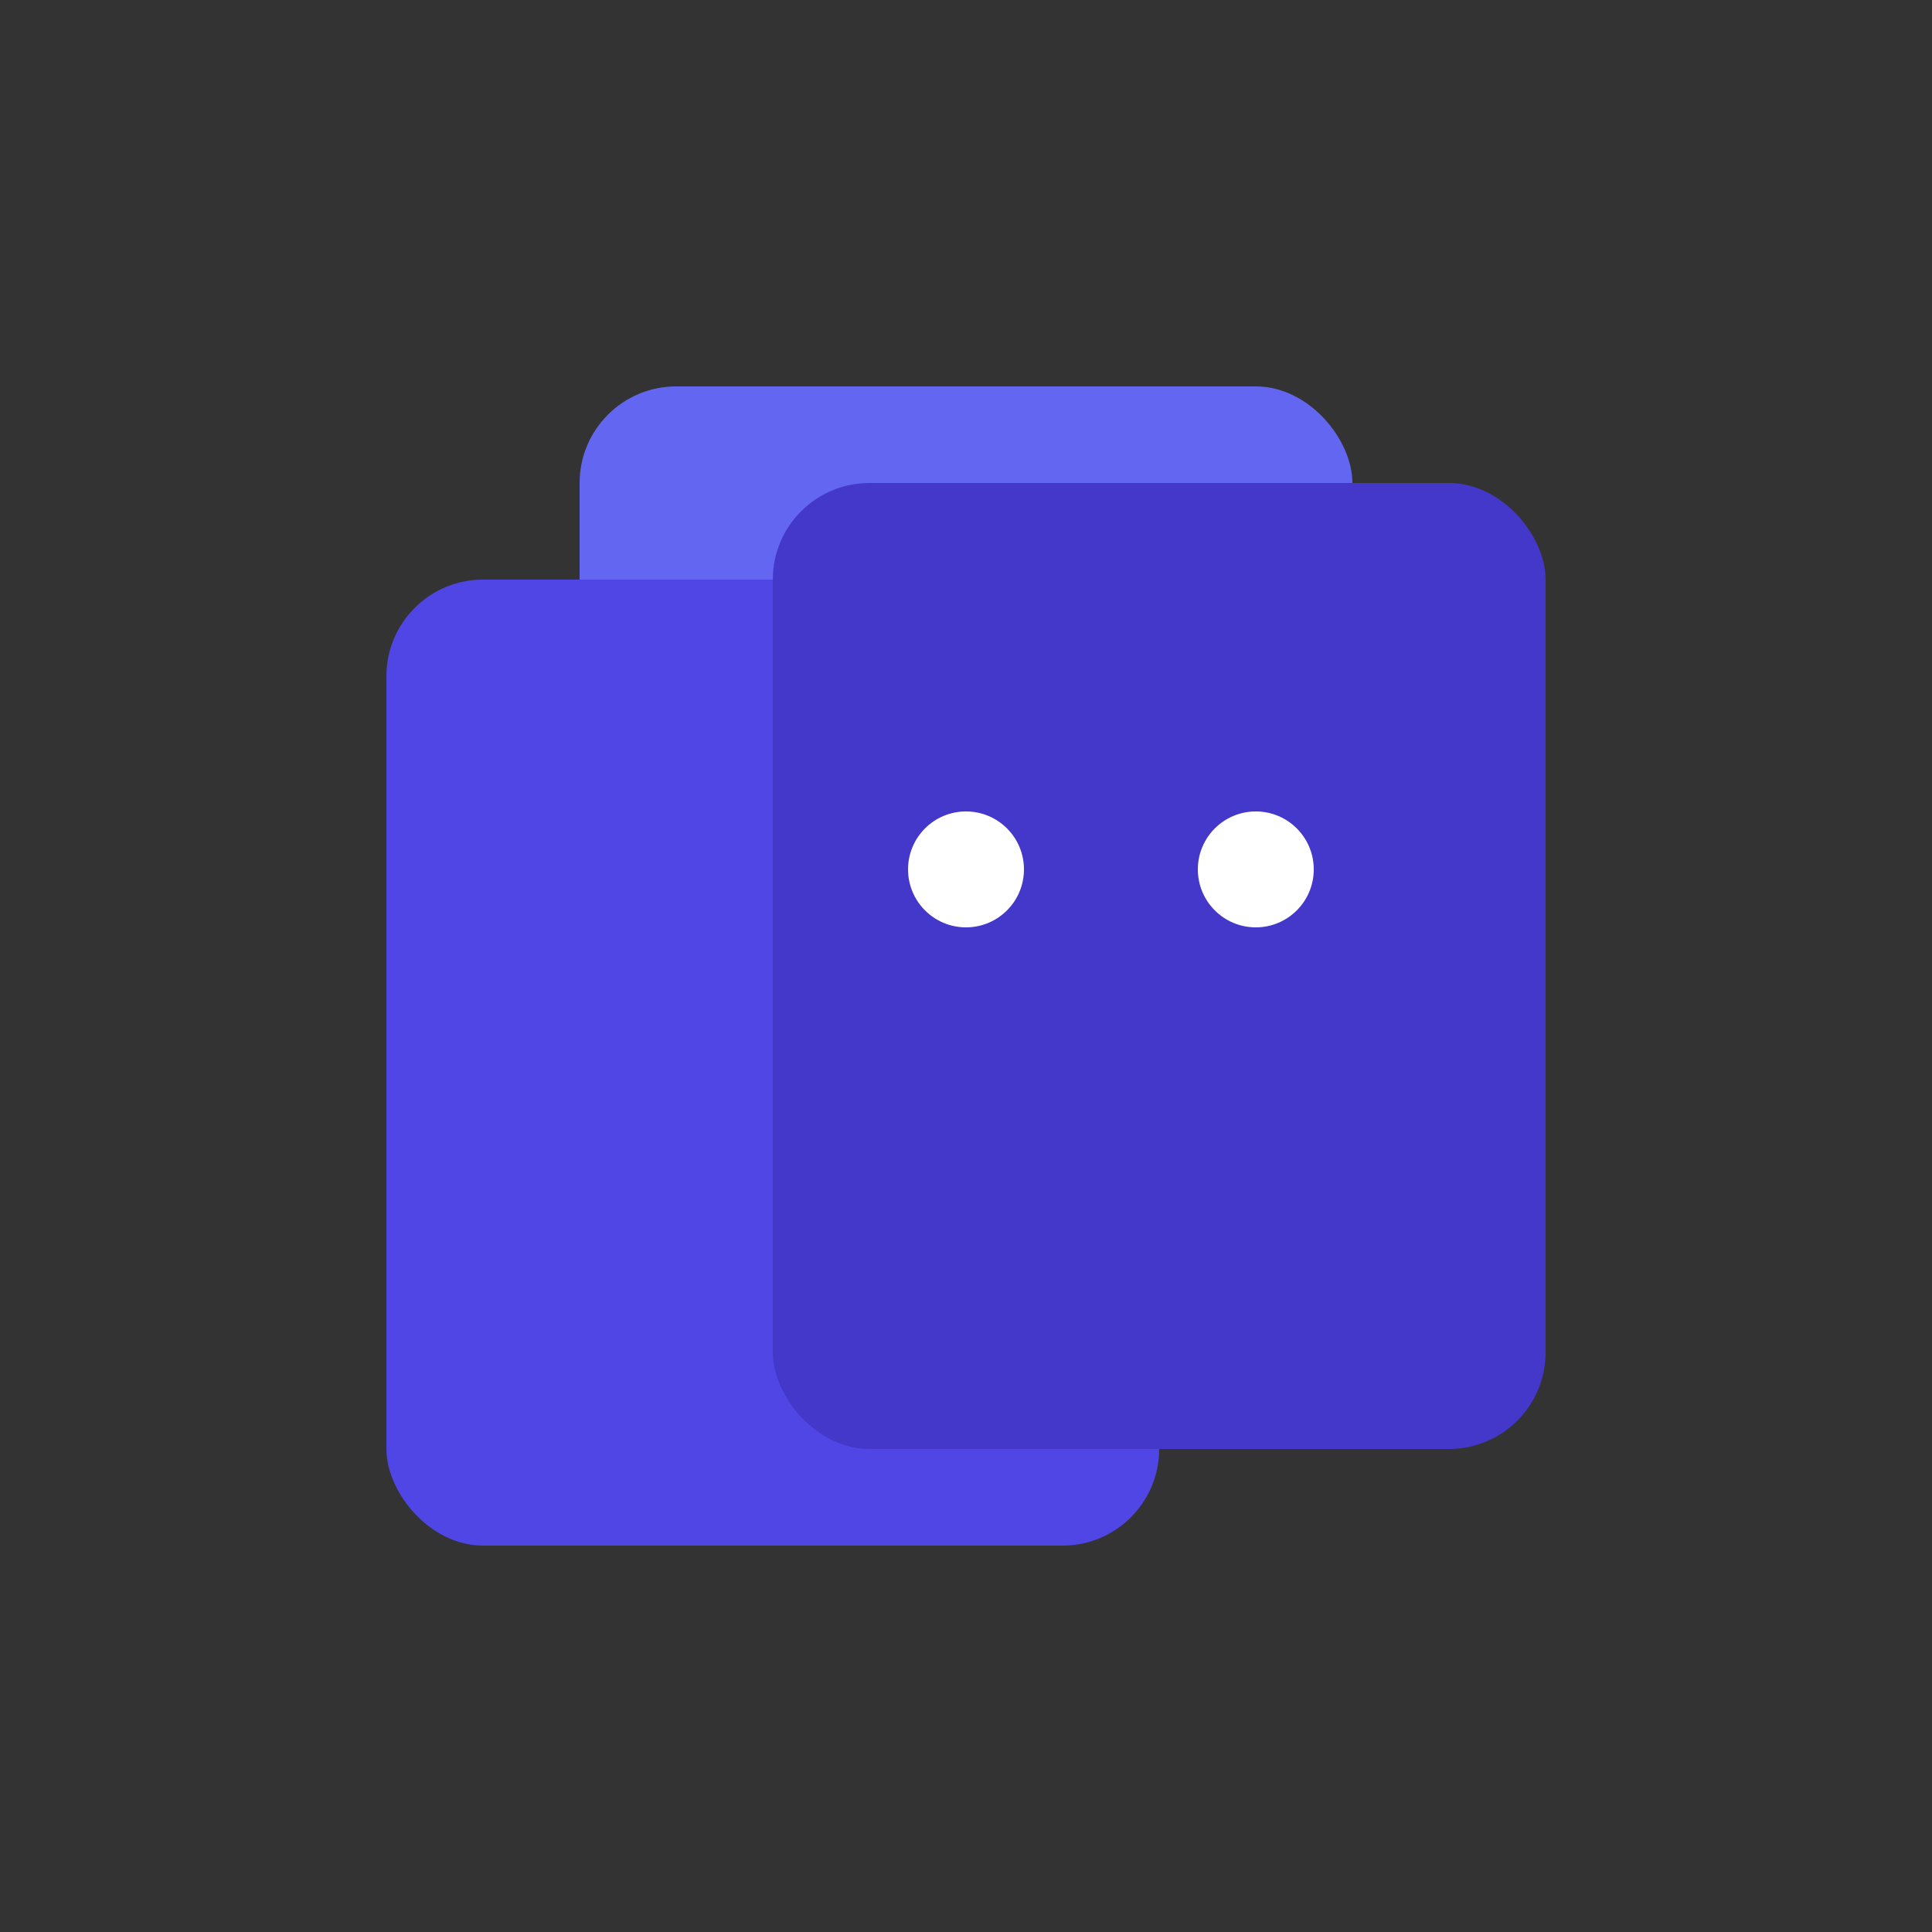 <svg xmlns="http://www.w3.org/2000/svg" viewBox="0 0 100 100" width="100" height="100"><rect x="0" y="0" width="100" height="100" fill="#333333" stroke="none"/><rect x="30" y="20" width="40" height="50" rx="5" fill="#6366F1" filter="drop-shadow(4px 4px 3px rgba(0,0,0,0.3))"/><rect x="20" y="30" width="40" height="50" rx="5" fill="#4F46E5" filter="drop-shadow(3px 3px 2px rgba(0,0,0,0.2))"/><rect x="40" y="25" width="40" height="50" rx="5" fill="#4338CA" filter="drop-shadow(5px 5px 3px rgba(0,0,0,0.25))"/><circle cx="50" cy="45" r="3" fill="#FFFFFF"/><circle cx="65" cy="45" r="3" fill="#FFFFFF"/></svg>